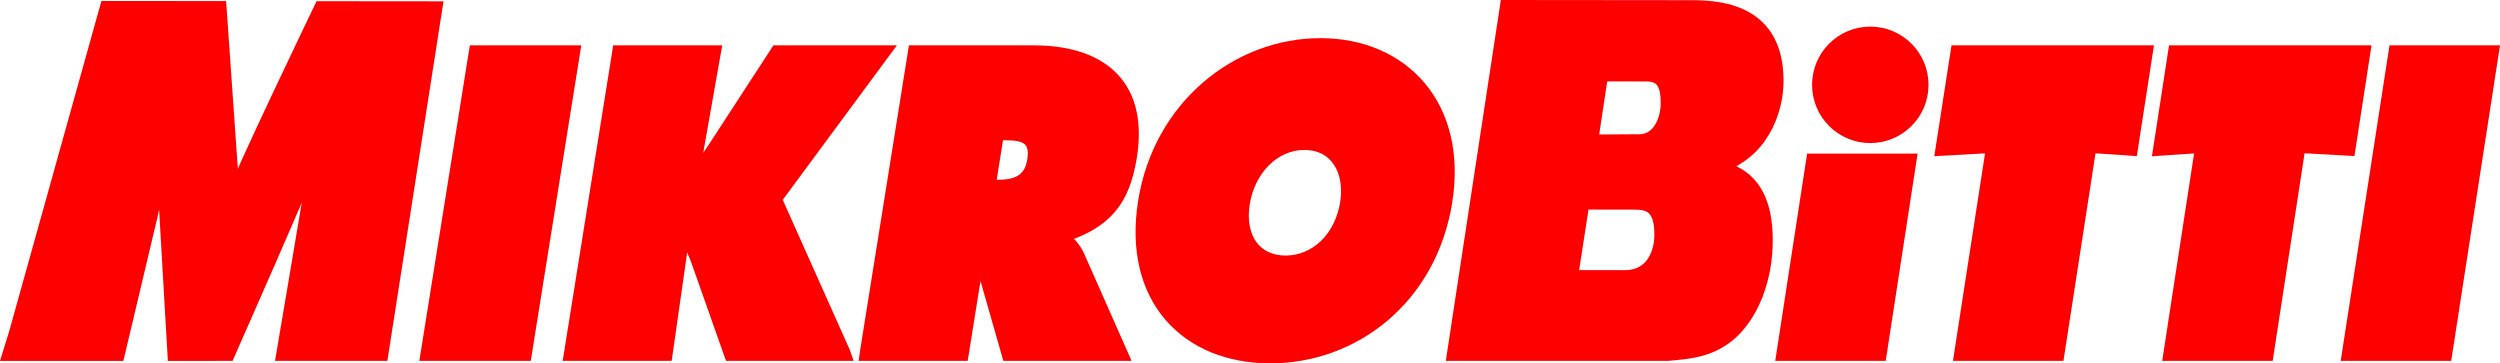 <?xml version="1.0" encoding="UTF-8" standalone="no"?>
<!-- Created with Inkscape (http://www.inkscape.org/) -->
<svg
   xmlns:svg="http://www.w3.org/2000/svg"
   xmlns="http://www.w3.org/2000/svg"
   version="1.0"
   width="804.872"
   height="116.983"
   viewBox="0 0 804.872 116.983"
   id="Layer_1"
   xml:space="preserve"><defs
   id="defs48" />
<path
   d="M 2.62,114.271 L 4.722,107.499 L 34.116,2.244 L 70.996,2.275 L 75.224,62.617 C 76.405,57.883 103.127,2.315 103.127,2.315 L 140.534,2.352 L 123.059,114.258 L 90.826,114.258 C 90.826,114.258 101.28,52.849 101.671,49.436 C 100.837,52.64 73.614,114.258 73.614,114.258 L 55.862,114.272 L 53.36,71.068 C 53.083,66.998 52.934,63.179 52.912,59.613 C 52.891,56 52.972,52.59 53.147,49.377 C 52.42,52.837 51.686,56.248 50.939,59.613 C 50.229,62.969 49.499,66.356 48.747,69.766 L 38.189,114.27 L 2.62,114.27"
   style="fill:#ff0000;fill-rule:evenodd"
   id="path3" />
<path
   d="M 2.62,114.271 L 4.722,107.499 L 34.116,2.244 L 70.996,2.275 L 75.224,62.617 C 76.405,57.883 103.127,2.315 103.127,2.315 L 140.534,2.352 L 123.059,114.258 L 90.826,114.258 C 90.826,114.258 101.28,52.849 101.671,49.436 C 100.837,52.64 73.614,114.258 73.614,114.258 L 55.862,114.272 L 53.36,71.068 C 53.083,66.998 52.934,63.179 52.912,59.613 C 52.891,56 52.972,52.59 53.147,49.377 C 52.42,52.837 51.686,56.248 50.939,59.613 C 50.229,62.969 49.499,66.356 48.747,69.766 L 38.189,114.27 L 2.62,114.27 L 2.62,114.271 z "
   style="fill:none;stroke:#ff0000;stroke-width:3.861"
   id="path5" />
<path
   d="M 618.958,27.316 C 618.958,36.6 611.428,44.13 602.141,44.13 C 592.852,44.13 585.325,36.6 585.325,27.316 C 585.325,18.024 592.852,10.497 602.144,10.497 C 611.428,10.498 618.958,18.024 618.958,27.316"
   style="fill:#ff0000"
   id="path7" />
<path
   d="M 618.958,27.316 C 618.958,36.6 611.428,44.13 602.141,44.13 C 592.852,44.13 585.325,36.6 585.325,27.316 C 585.325,18.024 592.852,10.497 602.144,10.497 C 611.428,10.498 618.958,18.024 618.958,27.316 z "
   style="fill:none;stroke:#ff0000;stroke-width:3.861"
   id="path9" />
<path
   d="M 554.357,53.849 C 558.688,51.618 563.035,49.399 566.665,44.157 C 569.97,39.551 572.352,32.868 572.277,25.554 C 572.044,4.246 555.473,2.003 544.958,1.992 L 484.853,1.931 L 467.723,114.256 L 536.936,114.259 C 543.977,113.624 550.305,113.153 556.625,108.072 C 563.938,102.037 568.952,90.275 568.804,76.76 C 568.609,58.312 558.955,55.28 554.357,53.849 M 523.045,88.912 L 506.148,88.883 L 509.761,65.534 L 526.199,65.558 C 530.944,65.565 534.719,66.697 534.548,76.116 C 534.486,79.694 532.847,88.922 523.045,88.912 z M 527.749,45.148 L 512.603,45.247 L 515.78,24.27 L 529.886,24.291 C 534.503,24.3 536.719,26.405 536.58,33.677 C 536.492,38.271 534.109,45.155 527.749,45.148 z "
   style="fill:#ff0000;fill-rule:evenodd"
   id="path11" />
<path
   d="M 554.357,53.849 C 558.688,51.618 563.035,49.399 566.665,44.157 C 569.97,39.551 572.352,32.868 572.277,25.554 C 572.044,4.246 555.473,2.003 544.958,1.992 L 484.853,1.931 L 467.723,114.256 L 536.936,114.259 C 543.977,113.624 550.305,113.153 556.625,108.072 C 563.938,102.037 568.952,90.275 568.804,76.76 C 568.609,58.312 558.955,55.28 554.357,53.849 z M 523.045,88.912 L 506.148,88.883 L 509.761,65.534 L 526.199,65.558 C 530.944,65.565 534.719,66.697 534.548,76.116 C 534.486,79.694 532.847,88.922 523.045,88.912 z M 527.749,45.148 L 512.603,45.247 L 515.78,24.27 L 529.886,24.291 C 534.503,24.3 536.719,26.405 536.58,33.677 C 536.492,38.271 534.109,45.155 527.749,45.148 z "
   style="fill:none;stroke:#ff0000;stroke-width:3.861"
   id="path13" />
<polyline
   fill-rule="evenodd"
   clip-rule="evenodd"
   fill="#FF0000"
   points="137.269,114.26 169.235,114.26 184.877,16.532   152.909,16.532 137.269,114.26 "
   id="polyline15"
   style="fill:#ff0000;fill-rule:evenodd" />
<polygon
   points="137.269,114.26 169.235,114.26 184.877,16.532 152.909,16.532 137.269,114.26 "
   style="fill:none;stroke:#ff0000;stroke-width:3.861"
   id="polygon17" />
<path
   d="M 284.929,16.532 L 250.048,16.532 L 229.626,47.896 C 227.319,51.393 224.776,54.895 223.429,58.911 L 222.732,58.911 L 230.215,16.532 L 199.066,16.532 L 183.42,114.261 L 214.569,114.261 L 220.425,73.298 L 221.128,73.298 C 221.185,77.318 223.404,80.946 224.67,84.706 L 235.104,114.261 L 272.105,114.261 L 271.719,113.172 L 249.781,64.096 L 284.929,16.532"
   style="fill:#ff0000"
   id="path19" />
<path
   d="M 284.929,16.532 L 250.048,16.532 L 229.626,47.896 C 227.319,51.393 224.776,54.895 223.429,58.911 L 222.732,58.911 L 230.215,16.532 L 199.066,16.532 L 183.42,114.261 L 214.569,114.261 L 220.425,73.298 L 221.128,73.298 C 221.185,77.318 223.404,80.946 224.67,84.706 L 235.104,114.261 L 272.105,114.261 L 271.719,113.172 L 249.781,64.096 L 284.929,16.532 z "
   style="fill:none;stroke:#ff0000;stroke-width:3.861"
   id="path21" />
<path
   d="M 364.094,50.48 C 368.036,25.855 352.731,16.532 332.895,16.532 L 294.276,16.532 L 278.809,113.172 L 278.653,114.261 L 309.904,114.261 L 314.925,82.892 L 315.507,82.892 L 324.486,114.261 L 361.349,114.261 L 347.3,82.502 C 346.007,79.651 344.276,78.095 342.868,76.667 L 342.996,75.894 C 355.6,71.483 361.729,65.26 364.094,50.48 M 332.641,51.65 C 331.477,58.91 326.082,59.819 320.831,59.819 L 318.619,59.819 L 321.271,43.227 L 323.724,43.227 C 329.204,43.227 333.842,44.134 332.641,51.65 z "
   style="fill:#ff0000"
   id="path23" />
<path
   d="M 364.094,50.48 C 368.036,25.855 352.731,16.532 332.895,16.532 L 294.276,16.532 L 278.809,113.172 L 278.653,114.261 L 309.904,114.261 L 314.925,82.892 L 315.507,82.892 L 324.486,114.261 L 361.349,114.261 L 347.3,82.502 C 346.007,79.651 344.276,78.095 342.868,76.667 L 342.996,75.894 C 355.6,71.483 361.729,65.26 364.094,50.48 z M 332.641,51.65 C 331.477,58.91 326.082,59.819 320.831,59.819 L 318.619,59.819 L 321.271,43.227 L 323.724,43.227 C 329.204,43.227 333.842,44.134 332.641,51.65 z "
   style="fill:none;stroke:#ff0000;stroke-width:3.861"
   id="path25" />
<path
   d="M 425.101,14.212 C 398.387,14.212 373.255,34.171 368.337,64.891 C 363.317,96.26 382.125,115.052 408.959,115.052 C 435.8,115.052 460.625,96.26 465.637,64.891 C 470.558,34.171 451.813,14.212 425.101,14.212 M 419.953,46.353 C 430.106,46.353 435.017,55.04 433.364,65.409 C 431.578,76.559 423.573,84.203 413.898,84.203 C 404.216,84.203 398.671,76.558 400.455,65.409 C 402.112,55.04 409.811,46.353 419.953,46.353 z "
   style="fill:#ff0000;fill-rule:evenodd"
   id="path27" />
<path
   d="M 425.101,14.212 C 398.387,14.212 373.255,34.171 368.337,64.891 C 363.317,96.26 382.125,115.052 408.959,115.052 C 435.8,115.052 460.625,96.26 465.637,64.891 C 470.558,34.171 451.813,14.212 425.101,14.212 z M 419.953,46.353 C 430.106,46.353 435.017,55.04 433.364,65.409 C 431.578,76.559 423.573,84.203 413.898,84.203 C 404.216,84.203 398.671,76.558 400.455,65.409 C 402.112,55.04 409.811,46.353 419.953,46.353 z "
   style="fill:none;stroke:#ff0000;stroke-width:3.861"
   id="path29" />
<polyline
   fill="#FF0000"
   points="625.021,48.221 641.353,47.314 631.005,114.26 662.668,114.257 673.009,47.314 686.308,48.221   691.215,16.528 629.935,16.528 625.021,48.221 "
   id="polyline31"
   style="fill:#ff0000" />
<polygon
   points="625.021,48.221 641.353,47.314 631.005,114.26 662.668,114.257 673.009,47.314 686.308,48.221 691.215,16.528 629.935,16.528 625.021,48.221 "
   style="fill:none;stroke:#ff0000;stroke-width:3.861"
   id="polygon33" />
<polyline
   fill="#FF0000"
   points="755.842,114.26 787.503,114.26 802.62,16.532 770.954,16.532 755.842,114.26 "
   id="polyline35"
   style="fill:#ff0000" />
<polygon
   points="755.842,114.26 787.503,114.26 802.62,16.532 770.954,16.532 755.842,114.26 "
   style="fill:none;stroke:#ff0000;stroke-width:3.861"
   id="polygon37" />
<polyline
   fill="#FF0000"
   points="756.369,48.221 740.315,47.314 730.027,114.26 698.368,114.257 708.664,47.314 695.086,48.221   699.975,16.528 761.255,16.528 756.369,48.221 "
   id="polyline39"
   style="fill:#ff0000" />
<polygon
   points="756.369,48.221 740.315,47.314 730.027,114.26 698.368,114.257 708.664,47.314 695.086,48.221 699.975,16.528 761.255,16.528 756.369,48.221 "
   style="fill:none;stroke:#ff0000;stroke-width:3.861"
   id="polygon41" />
<polyline
   fill="#FF0000"
   points="573.789,114.245 605.45,114.245 615.118,51.38 583.457,51.38 573.789,114.245 "
   id="polyline43"
   style="fill:#ff0000" />
<polygon
   points="573.789,114.245 605.45,114.245 615.118,51.38 583.457,51.38 573.789,114.245 "
   style="fill:none;stroke:#ff0000;stroke-width:3.861"
   id="polygon45" />
</svg>